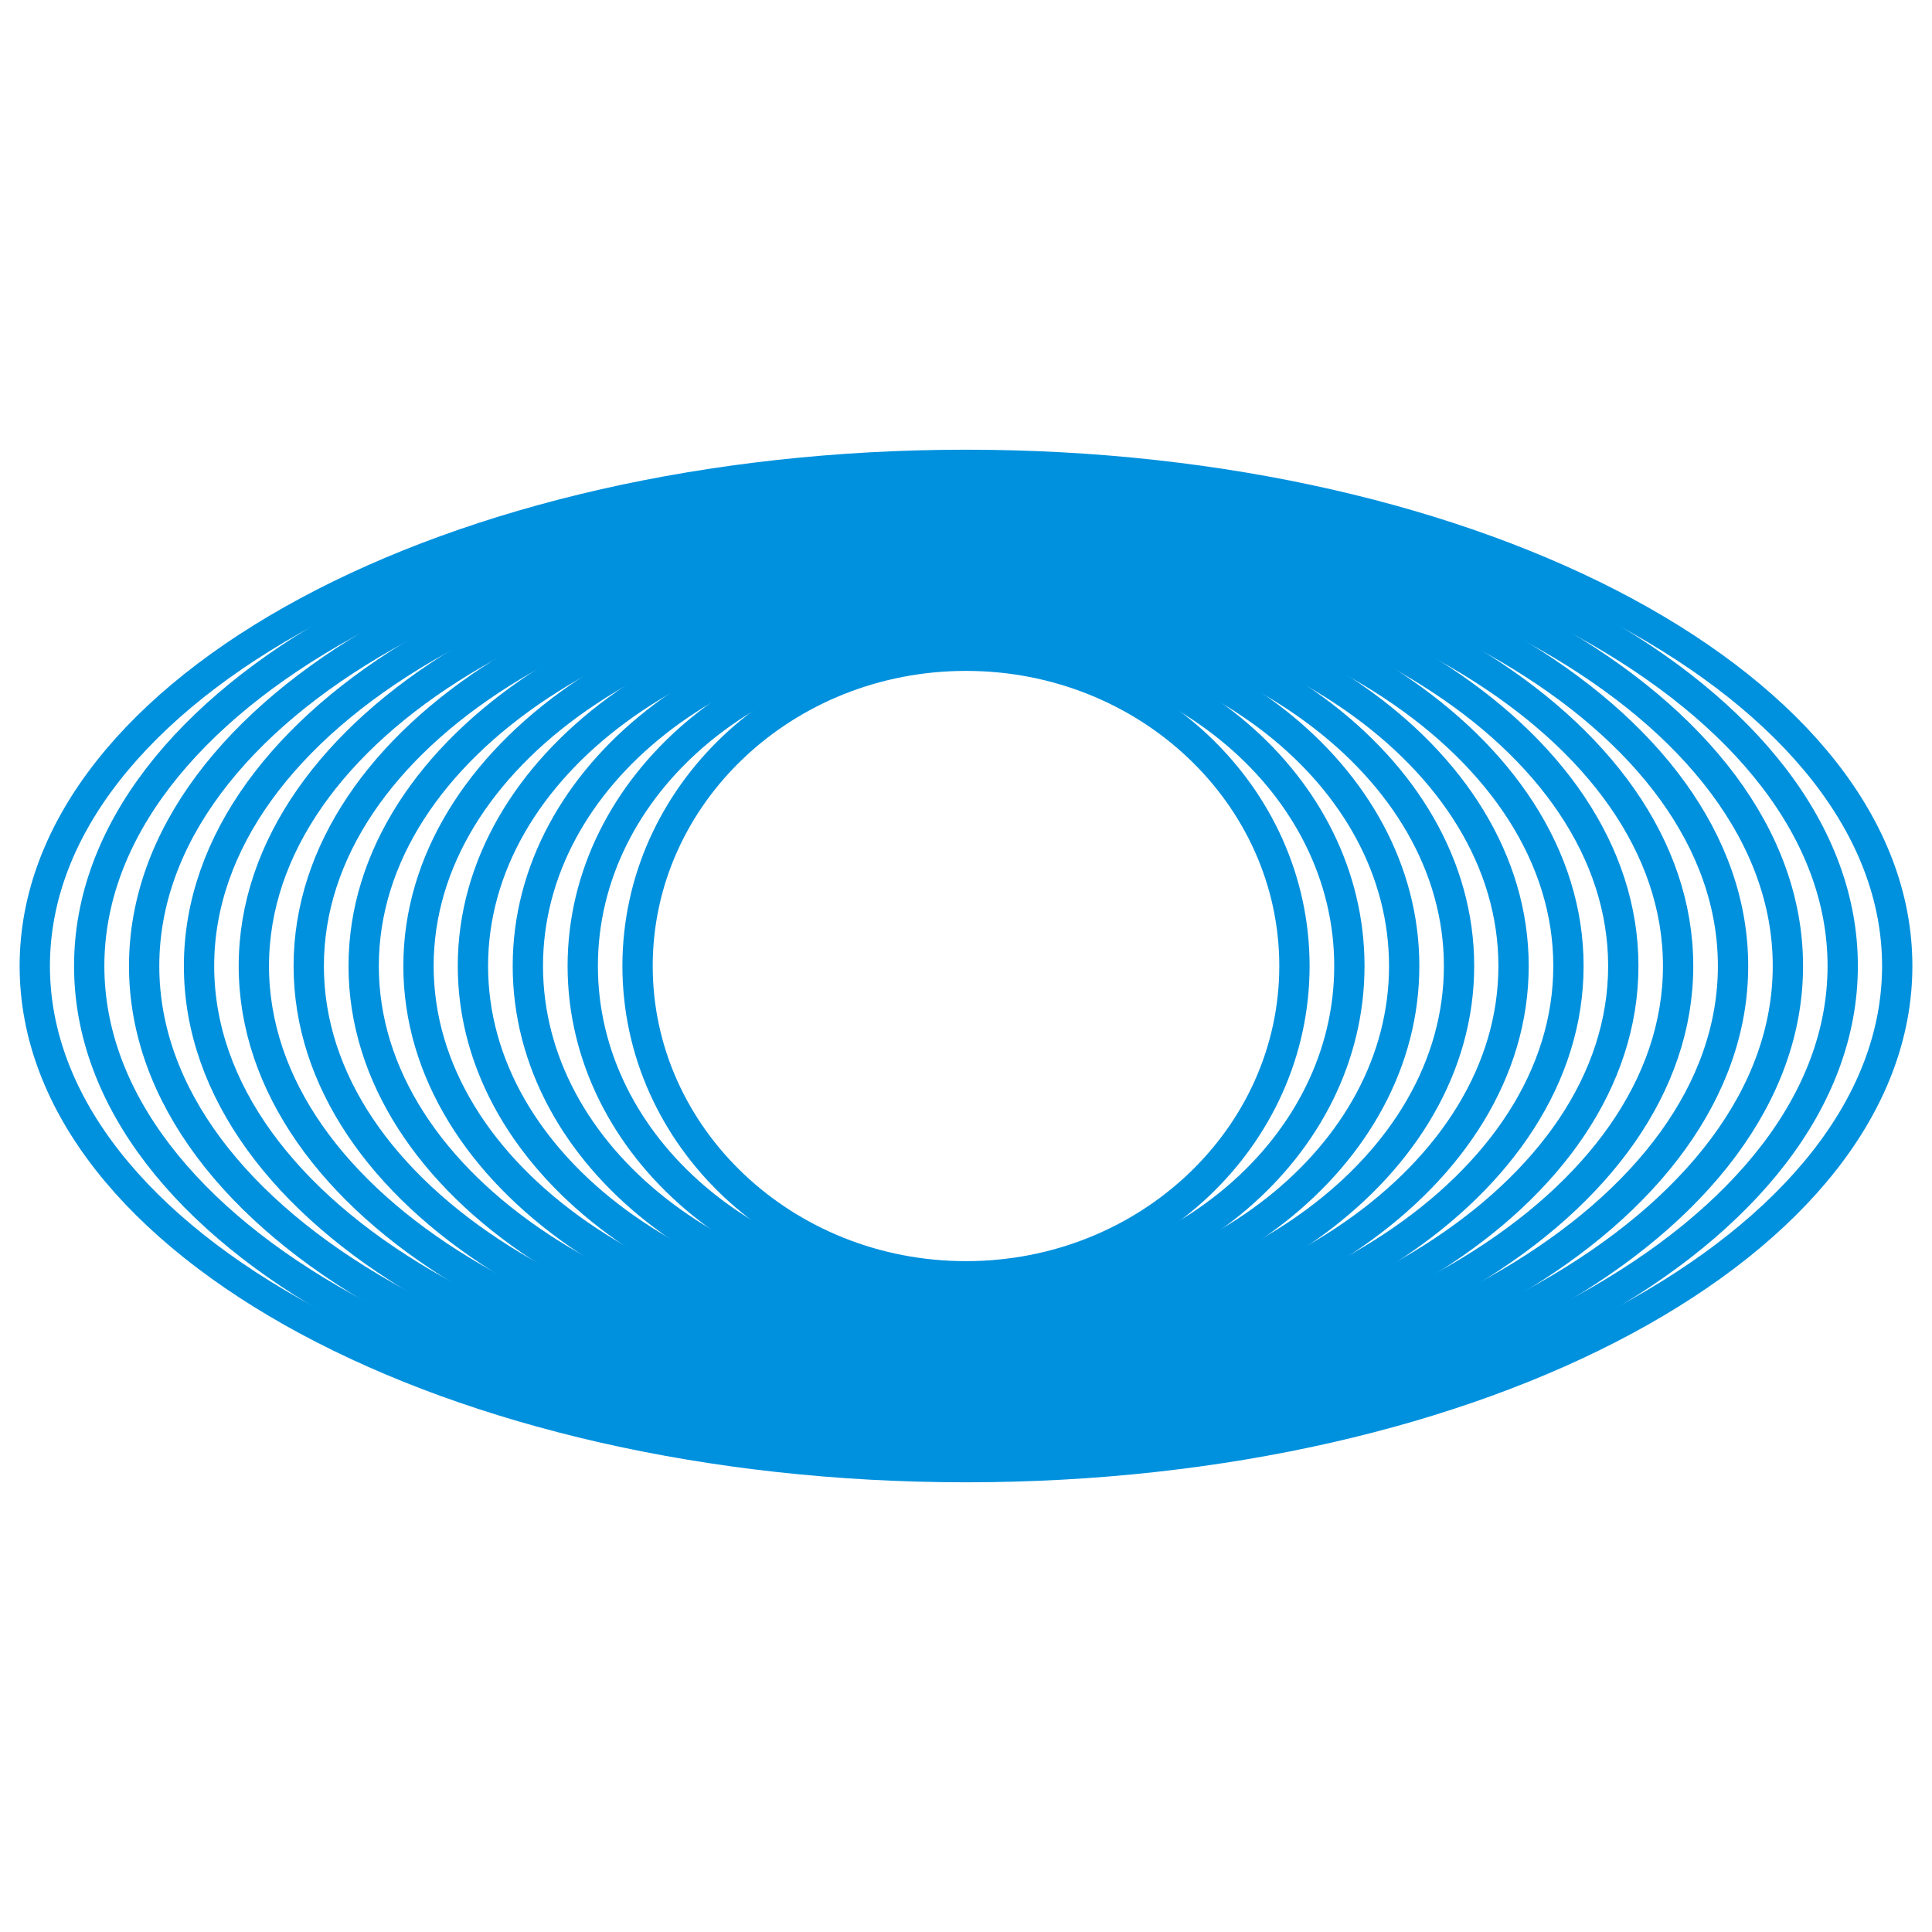<svg width="51" height="51" viewBox="0 0 51 51" fill="none" xmlns="http://www.w3.org/2000/svg">
<path d="M25.5 33.691C30.288 33.691 34.17 30.024 34.17 25.5C34.17 20.977 30.288 17.31 25.5 17.31C20.712 17.31 16.83 20.977 16.83 25.5C16.83 30.024 20.712 33.691 25.5 33.691Z" stroke="#0091DE" stroke-width="0.8" stroke-miterlimit="10"/>
<path d="M25.501 34.15C31.09 34.15 35.62 30.277 35.62 25.5C35.62 20.723 31.09 16.851 25.501 16.851C19.913 16.851 15.383 20.723 15.383 25.5C15.383 30.277 19.913 34.15 25.501 34.15Z" stroke="#0091DE" stroke-width="0.8" stroke-miterlimit="10"/>
<path d="M25.5 34.609C31.889 34.609 37.067 30.531 37.067 25.5C37.067 20.47 31.889 16.392 25.5 16.392C19.112 16.392 13.934 20.47 13.934 25.5C13.934 30.531 19.112 34.609 25.5 34.609Z" stroke="#0091DE" stroke-width="0.8" stroke-miterlimit="10"/>
<path d="M25.5 35.068C32.688 35.068 38.515 30.784 38.515 25.5C38.515 20.216 32.688 15.933 25.5 15.933C18.311 15.933 12.484 20.216 12.484 25.5C12.484 30.784 18.311 35.068 25.5 35.068Z" stroke="#0091DE" stroke-width="0.8" stroke-miterlimit="10"/>
<path d="M25.5 35.526C33.483 35.526 39.954 31.037 39.954 25.499C39.954 19.962 33.483 15.473 25.5 15.473C17.518 15.473 11.047 19.962 11.047 25.499C11.047 31.037 17.518 35.526 25.5 35.526Z" stroke="#0091DE" stroke-width="0.8" stroke-miterlimit="10"/>
<path d="M25.501 35.986C34.284 35.986 41.403 31.291 41.403 25.5C41.403 19.709 34.284 15.015 25.501 15.015C16.719 15.015 9.6 19.709 9.6 25.5C9.6 31.291 16.719 35.986 25.501 35.986Z" stroke="#0091DE" stroke-width="0.8" stroke-miterlimit="10"/>
<path d="M25.501 36.434C35.083 36.434 42.851 31.539 42.851 25.5C42.851 19.461 35.083 14.565 25.501 14.565C15.918 14.565 8.15 19.461 8.15 25.5C8.15 31.539 15.918 36.434 25.501 36.434Z" stroke="#0091DE" stroke-width="0.8" stroke-miterlimit="10"/>
<path d="M25.5 36.893C35.882 36.893 44.298 31.792 44.298 25.5C44.298 19.207 35.882 14.106 25.5 14.106C15.118 14.106 6.701 19.207 6.701 25.5C6.701 31.792 15.118 36.893 25.5 36.893Z" stroke="#0091DE" stroke-width="0.8" stroke-miterlimit="10"/>
<path d="M25.501 37.352C36.683 37.352 45.748 32.046 45.748 25.5C45.748 18.954 36.683 13.648 25.501 13.648C14.319 13.648 5.254 18.954 5.254 25.5C5.254 32.046 14.319 37.352 25.501 37.352Z" stroke="#0091DE" stroke-width="0.8" stroke-miterlimit="10"/>
<path d="M25.5 37.811C37.482 37.811 47.196 32.299 47.196 25.5C47.196 18.701 37.482 13.188 25.5 13.188C13.518 13.188 3.805 18.701 3.805 25.5C3.805 32.299 13.518 37.811 25.5 37.811Z" stroke="#0091DE" stroke-width="0.8" stroke-miterlimit="10"/>
<path d="M25.499 38.27C38.281 38.27 48.643 32.553 48.643 25.5C48.643 18.447 38.281 12.729 25.499 12.729C12.717 12.729 2.355 18.447 2.355 25.5C2.355 32.553 12.717 38.27 25.499 38.27Z" stroke="#0091DE" stroke-width="0.8" stroke-miterlimit="10"/>
<path d="M25.5 38.729C39.076 38.729 50.082 32.806 50.082 25.5C50.082 18.194 39.076 12.271 25.5 12.271C11.924 12.271 0.918 18.194 0.918 25.5C0.918 32.806 11.924 38.729 25.5 38.729Z" stroke="#0091DE" stroke-width="0.8" stroke-miterlimit="10"/>
</svg>
